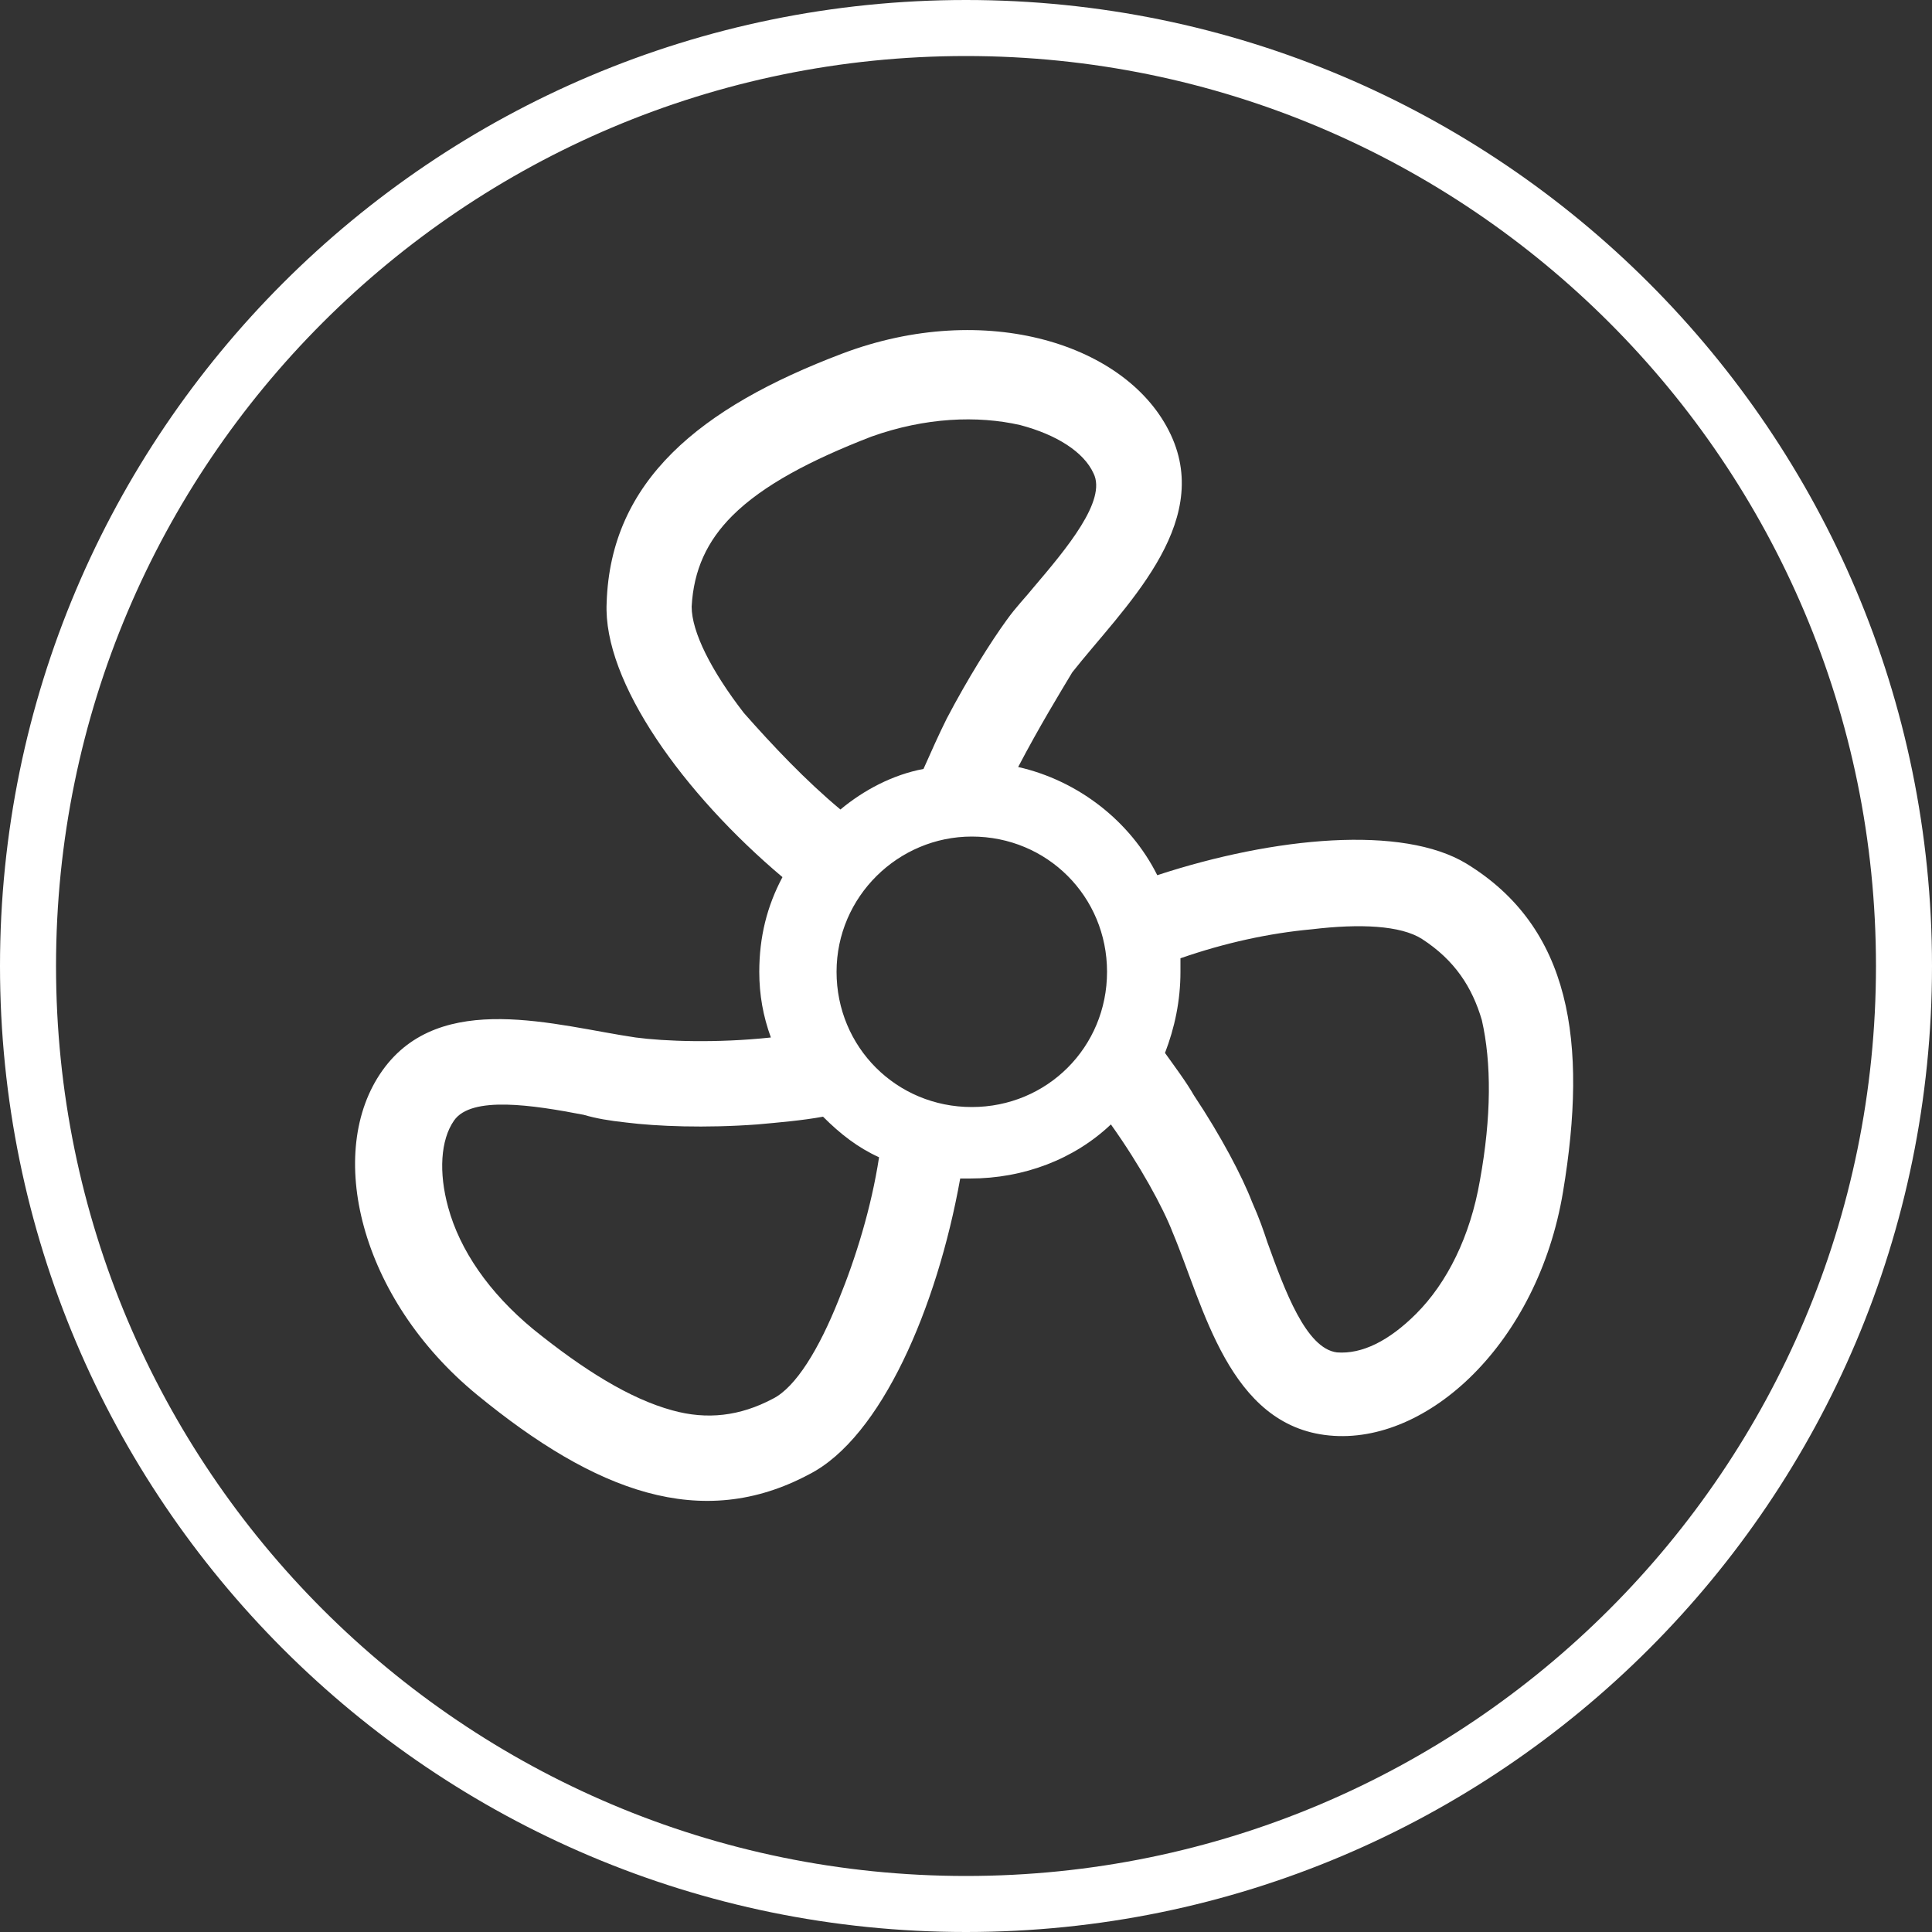 <?xml version="1.0" encoding="utf-8"?>
<!-- Generator: Adobe Illustrator 29.6.0, SVG Export Plug-In . SVG Version: 9.03 Build 0)  -->
<svg version="1.0" id="Livello_1" xmlns="http://www.w3.org/2000/svg" xmlns:xlink="http://www.w3.org/1999/xlink" x="0px" y="0px"
	 viewBox="0 0 100 100" style="enable-background:new 0 0 100 100;" xml:space="preserve">
<rect x="0" y="0" width="100" height="100" fill="#333333" stroke="none"/>
<style type="text/css">
	.st0{fill:#FFFFFF;}
	.st1{fill-rule:evenodd;clip-rule:evenodd;fill:#FFFFFF;}
</style>
<path class="st0" d="M50,100C22.4,100,0,77.6,0,50C0,22.4,22.4,0,50,0s50,22.4,50,50C100,77.6,77.6,100,50,100z M50,2.9
	C24,2.9,2.9,24,2.9,50C2.9,76,24,97.1,50,97.1C76,97.1,97.1,76,97.1,50C97.1,24,76,2.9,50,2.9z"/>
<path class="st1" d="M50.3,43.3c3.9,0,7,3.1,7,7c0,3.9-3.1,7-7,7c-3.9,0-7-3.1-7-7C43.3,46.4,46.5,43.3,50.3,43.3 M43.5,41.9
	c1.2-1,2.7-1.8,4.3-2.1c0.4-0.9,0.8-1.8,1.2-2.6c1.1-2.1,2.3-4,3.1-5.1c0.5-0.7,1-1.2,1.4-1.7c1.7-2,3.8-4.5,3.1-5.9
	c-0.5-1.1-1.9-2-3.8-2.5c-2.2-0.5-4.9-0.4-7.7,0.6c-3.1,1.2-5.6,2.5-7.2,4.1v0c-1.3,1.3-2,2.8-2.1,4.7c0,1.3,1,3.3,2.7,5.5
	C40,38.6,41.7,40.4,43.5,41.9z M45.5,59.9c-1.1-0.5-2-1.2-2.9-2.1c-1.1,0.2-2.3,0.3-3.4,0.4c-2.7,0.2-5.2,0.1-6.8-0.1
	c-0.9-0.1-1.5-0.2-2.2-0.4c-2.6-0.5-5.8-1-6.7,0.3c-0.7,1-0.8,2.7-0.3,4.5c0.6,2.2,2.1,4.4,4.4,6.3c2.6,2.1,5,3.6,7.2,4.2
	c1.8,0.5,3.5,0.3,5.2-0.6c1.2-0.6,2.4-2.6,3.4-5.1C44.3,65.1,45.1,62.5,45.5,59.9z M61.1,49.6c0,0.2,0,0.5,0,0.7
	c0,1.5-0.3,2.9-0.8,4.2c0.5,0.7,1.1,1.5,1.5,2.2v0c1.4,2.1,2.5,4.2,3,5.5c0.4,0.9,0.6,1.5,0.8,2.1v0c0.9,2.5,2,5.5,3.6,5.7
	c1.3,0.1,2.7-0.6,4.1-2c1.6-1.6,2.8-4,3.3-6.9c0.6-3.3,0.6-6.1,0.1-8.3c-0.5-1.7-1.4-3.1-3.1-4.2c-1.1-0.7-3.2-0.8-5.7-0.5
	C65.7,48.3,63.4,48.8,61.1,49.6z M52.7,39.7c3.1,0.7,5.8,2.8,7.2,5.6c6.1-2,12.7-2.6,16-0.6c5.4,3.3,6.3,9.2,5,17
	c-1.3,7.8-7,13.1-12.1,12.6c-5.2-0.5-6.5-6.7-8.1-10.5c-0.5-1.3-1.7-3.5-3.2-5.6c-1.9,1.8-4.5,2.8-7.3,2.8c-0.2,0-0.4,0-0.5,0
	c-1.2,6.7-4.1,13.4-7.8,15.3c-5.6,3-11.1,0.9-17.2-4.1c-6.1-5-7.9-12.6-4.9-16.8c3-4.2,9-2.3,13.1-1.7c1.5,0.2,4.2,0.3,7,0
	c-0.4-1.1-0.6-2.2-0.6-3.4c0-1.8,0.4-3.4,1.2-4.9c-5.1-4.3-9.3-10.1-9.1-14.2c0.2-6.3,4.8-10.1,12.2-12.9c7.4-2.8,14.8-0.5,17,4.2
	c2.2,4.7-2.5,9-5.1,12.3C54.9,35.8,53.8,37.6,52.7,39.7z"/>
</svg>

